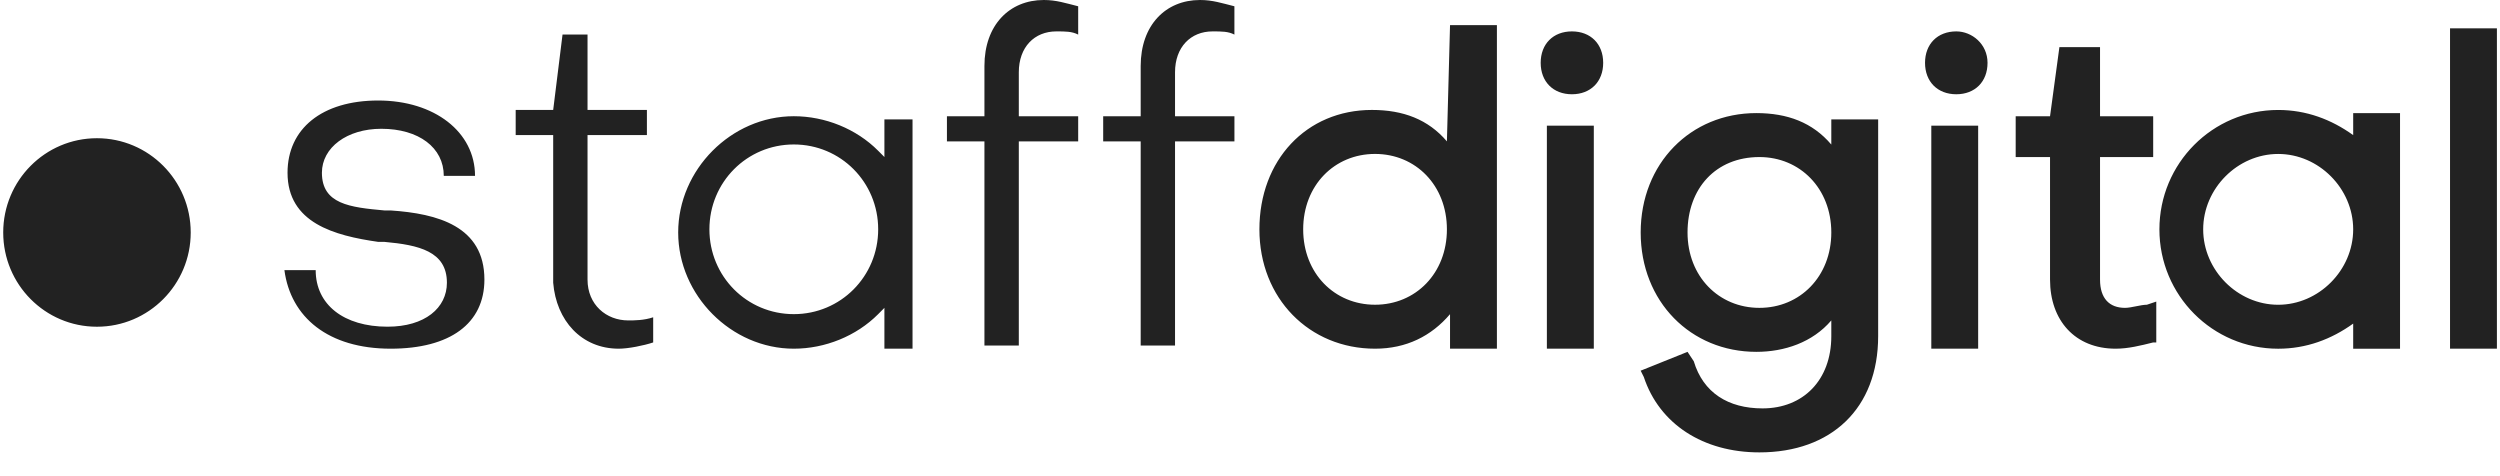 <svg xmlns="http://www.w3.org/2000/svg" width="84" height="16" viewBox="0 0 84 16" fill="none"><g clip-path="url(#clip0_438_3912)"><path d="M48.616 4.75L48.721 0.844H50.296V11.716H48.721V10.556C48.092 11.294 47.251 11.716 46.201 11.716C43.996 11.716 42.316 10.028 42.316 7.706C42.316 5.383 43.892 3.694 46.096 3.694C47.147 3.694 47.987 4.012 48.616 4.75ZM48.616 7.706C48.616 6.228 47.567 5.172 46.201 5.172C44.836 5.172 43.787 6.228 43.787 7.706C43.787 9.183 44.836 10.239 46.201 10.239C47.567 10.239 48.616 9.183 48.616 7.706ZM52.816 1.055C53.447 1.055 53.867 1.478 53.867 2.111C53.867 2.744 53.447 3.167 52.816 3.167C52.187 3.167 51.767 2.744 51.767 2.111C51.767 1.478 52.187 1.055 52.816 1.055V1.055ZM51.976 4.222H53.552V11.716H51.975V4.222H51.976ZM61.532 4.856V4.012H63.106V11.294C63.106 13.723 61.532 15.2 59.116 15.2C57.227 15.2 55.756 14.25 55.232 12.667L55.126 12.455L56.701 11.822L56.911 12.139C57.227 13.195 58.067 13.722 59.221 13.722C60.587 13.722 61.532 12.772 61.532 11.295V10.766C60.901 11.506 59.956 11.822 59.012 11.822C56.807 11.822 55.127 10.133 55.127 7.811C55.127 5.489 56.807 3.8 59.011 3.8C60.061 3.8 60.901 4.116 61.531 4.856H61.532ZM59.116 10.344C60.481 10.344 61.532 9.289 61.532 7.811C61.532 6.333 60.481 5.277 59.116 5.277C57.647 5.277 56.701 6.333 56.701 7.811C56.701 9.289 57.752 10.344 59.116 10.344ZM65.732 1.055C66.256 1.055 66.781 1.478 66.781 2.111C66.781 2.744 66.361 3.167 65.731 3.167C65.101 3.167 64.681 2.744 64.681 2.111C64.681 1.478 65.101 1.055 65.732 1.055V1.055ZM64.892 4.222H66.466V11.716H64.892V4.222V4.222ZM71.401 10.344C71.611 10.344 71.927 10.239 72.136 10.239L72.451 10.133V11.506H72.347C71.927 11.611 71.507 11.716 71.087 11.716C69.721 11.716 68.881 10.767 68.881 9.395V5.277H67.727V3.906H68.881L69.196 1.583H70.561V3.906H72.347V5.277H70.561V9.395C70.561 10.028 70.876 10.344 71.401 10.344V10.344ZM82.321 0.951H83.896V11.716H82.321V0.951ZM79.067 4.54V3.801H80.641V11.717H79.067V10.873C78.332 11.401 77.492 11.717 76.547 11.717C74.341 11.717 72.556 9.924 72.556 7.707C72.556 5.49 74.341 3.695 76.547 3.695C77.492 3.695 78.332 4.012 79.067 4.54V4.54ZM79.067 7.707C79.067 6.334 77.912 5.173 76.547 5.173C75.181 5.173 74.027 6.334 74.027 7.707C74.027 9.078 75.181 10.24 76.547 10.24C77.911 10.24 79.067 9.079 79.067 7.707ZM13.127 11.716C11.027 11.716 9.767 10.66 9.556 9.077H10.607C10.607 10.238 11.552 10.977 13.021 10.977C14.281 10.977 15.016 10.343 15.016 9.5C15.016 8.444 14.071 8.232 12.916 8.127H12.707C11.236 7.916 9.661 7.493 9.661 5.804C9.661 4.327 10.816 3.377 12.707 3.377C14.596 3.377 15.961 4.433 15.961 5.91H14.911C14.911 4.96 14.071 4.327 12.812 4.327C11.656 4.327 10.816 4.96 10.816 5.804C10.816 6.86 11.761 6.966 12.916 7.071H13.127C14.701 7.177 16.276 7.599 16.276 9.394C16.276 10.871 15.121 11.716 13.127 11.716V11.716ZM20.791 11.716C19.531 11.716 18.691 10.766 18.587 9.5V4.539H17.327V3.694H18.587L18.901 1.161H19.741V3.694H21.736V4.539H19.741V9.395C19.741 10.239 20.372 10.766 21.107 10.766C21.316 10.766 21.631 10.766 21.947 10.661V11.506C21.631 11.611 21.107 11.716 20.792 11.716L20.791 11.716ZM36.227 3.906V4.75H34.232V11.611H33.077V4.751H31.817V3.907H33.077V2.218C33.076 0.844 33.916 0 35.072 0C35.492 0 35.806 0.106 36.227 0.211V1.162C36.016 1.055 35.807 1.055 35.492 1.055C34.756 1.055 34.232 1.583 34.232 2.428V3.906H36.227H36.227ZM41.477 3.906V4.75H39.481V11.611H38.327V4.751H37.067V3.907H38.327V2.218C38.327 0.844 39.167 0 40.321 0C40.741 0 41.056 0.106 41.476 0.211V1.162C41.267 1.055 41.056 1.055 40.741 1.055C40.007 1.055 39.481 1.583 39.481 2.428V3.906H41.476H41.477ZM30.661 11.716H29.716V10.344L29.507 10.555C28.772 11.293 27.721 11.716 26.672 11.716C24.572 11.716 22.787 9.922 22.787 7.811C22.787 5.699 24.572 3.905 26.672 3.905C27.721 3.905 28.772 4.327 29.507 5.066L29.716 5.276V4.012H30.661V11.718V11.716ZM26.672 10.555C28.246 10.555 29.507 9.288 29.507 7.705C29.507 6.121 28.247 4.854 26.672 4.854C25.096 4.854 23.836 6.122 23.836 7.705C23.836 9.288 25.096 10.555 26.672 10.555V10.555ZM3.255 10.978C1.517 10.978 0.108 9.56 0.108 7.811C0.108 6.062 1.518 4.644 3.257 4.644C4.997 4.644 6.408 6.062 6.408 7.812C6.408 9.56 4.997 10.978 3.257 10.978H3.255Z" fill="#222222"></path></g><defs><clipPath id="clip0_438_3912"><rect width="84" height="16" fill="white"></rect></clipPath></defs></svg>